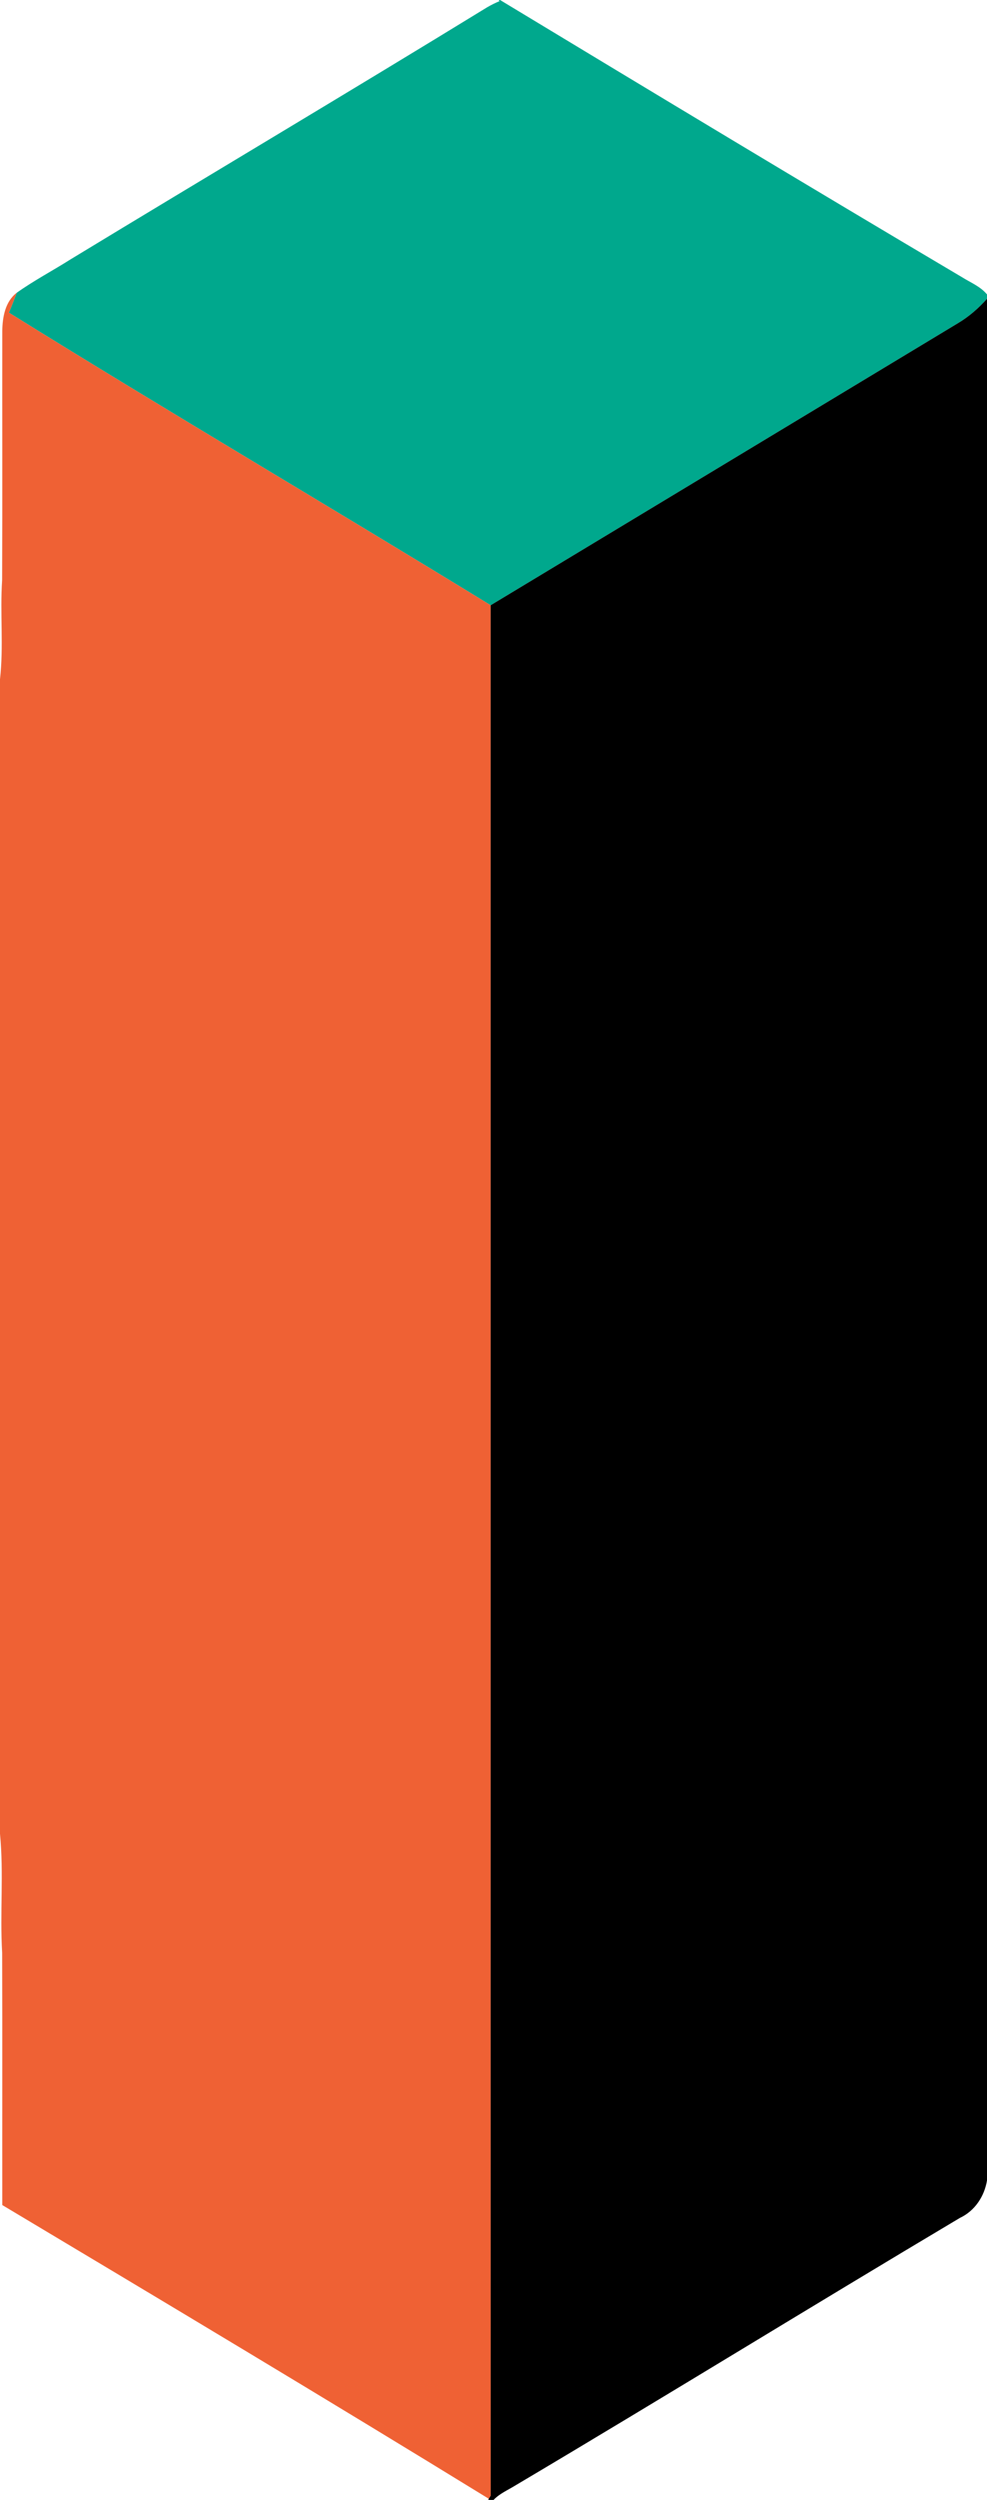 <?xml version="1.0" encoding="UTF-8"?> <svg xmlns="http://www.w3.org/2000/svg" width="325pt" height="823pt" viewBox="0 0 325 823"> <g id="#00a88dff"> <path fill="#00a88d" opacity="1.00" d=" M 164.16 0.00 L 164.66 0.00 C 215.26 30.59 265.89 61.13 316.76 91.25 C 319.58 93.03 322.83 94.29 325.00 96.93 L 325.00 98.36 C 322.21 101.50 319.01 104.28 315.39 106.43 C 264.11 137.37 212.84 168.32 161.56 199.26 C 108.83 166.91 55.47 135.59 2.93 102.93 C 3.85 100.77 4.70 98.59 5.50 96.39 C 11.19 92.34 17.41 89.08 23.31 85.34 C 68.96 57.61 114.88 30.33 160.41 2.40 C 161.73 1.63 163.11 0.95 164.52 0.36 C 164.43 0.27 164.25 0.09 164.16 0.00 Z"></path> </g> <g id="#ef6134ff"> <path fill="#ef6134" opacity="1.00" d=" M 0.75 109.00 C 0.81 104.47 1.67 99.33 5.50 96.39 C 4.70 98.59 3.85 100.77 2.93 102.93 C 55.47 135.59 108.83 166.91 161.56 199.26 C 161.58 406.71 161.54 614.16 161.58 821.61 C 161.42 821.86 161.10 822.37 160.94 822.62 C 107.80 789.96 54.28 757.93 0.75 725.93 C 0.72 698.26 0.80 670.58 0.71 642.91 C -0.06 629.86 1.26 616.69 0.00 603.69 L 0.00 223.65 C 1.22 212.82 -0.02 201.85 0.70 190.98 C 0.82 163.65 0.71 136.32 0.75 109.00 Z"></path> </g> <g id="#000000ff"> <path fill="#000000" opacity="1.00" d=" M 315.39 106.43 C 319.01 104.28 322.21 101.50 325.00 98.36 L 325.00 717.82 C 324.14 723.10 320.97 727.87 316.06 730.17 C 267.05 759.35 218.49 789.30 169.43 818.40 C 167.08 819.84 164.46 820.96 162.53 823.00 L 160.78 823.00 L 160.94 822.62 C 161.10 822.37 161.42 821.86 161.58 821.61 C 161.54 614.16 161.58 406.71 161.56 199.26 C 212.84 168.32 264.11 137.37 315.39 106.43 Z"></path> </g> </svg> 